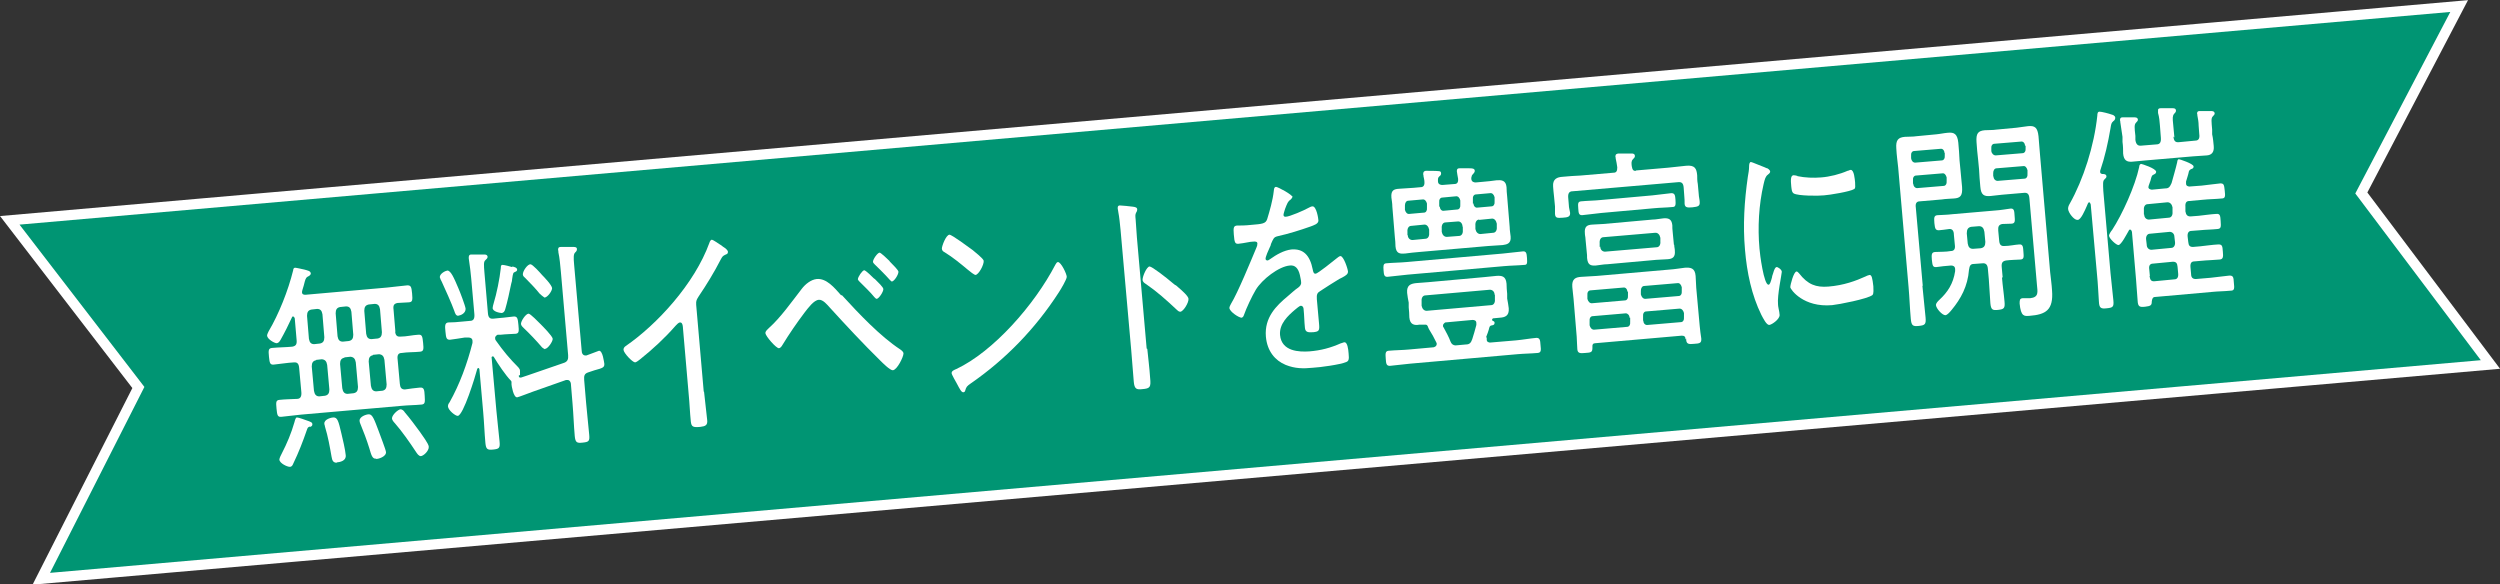 <?xml version="1.0" encoding="UTF-8"?>
<svg id="_レイヤー_2" data-name="レイヤー 2" xmlns="http://www.w3.org/2000/svg" viewBox="0 0 79.47 18.58">
  <rect x="0" y="0" width="79.47" height="18.58" fill="#333333" stroke="none"/>
  <defs>
    <style>
      .cls-1 {
        fill: none;
        stroke: #fff;
        stroke-width: .65px;
      }

      .cls-2 {
        fill: #009573;
      }

      .cls-2, .cls-3 {
        stroke-width: 0px;
      }

      .cls-3 {
        fill: #fff;
      }
    </style>
  </defs>
  <g id="_文字" data-name="文字">
    <g>
      <g>
        <polygon class="cls-1" points=".62 7.14 77.89 .38 74.87 6.15 78.86 11.45 1.59 18.21 4.59 12.3 .62 7.14"/>
        <polygon class="cls-2" points=".62 7.14 77.89 .38 74.87 6.15 78.86 11.45 1.59 18.21 4.59 12.3 .62 7.14"/>
      </g>
      <g>
        <path class="cls-3" d="M12.56,10.53c.01.13.06.18.17.17.19,0,.38-.05.57-.06.12-.01.13.06.15.26.02.2.02.27-.1.28-.19.02-.39.01-.58.04-.11,0-.15.07-.13.21l.07.77c.01.12.05.18.16.18.12-.02.37-.05.48-.06.13-.01.14.07.15.26s.02.27-.1.28c-.21.02-.42.02-.63.04l-3.2.28c-.21.02-.42.05-.63.07-.12.01-.13-.06-.15-.26-.02-.21-.02-.27.1-.28.18-.02.37-.02.55-.03.11,0,.15-.08.14-.21l-.07-.77c-.01-.14-.06-.19-.17-.18-.21.01-.43.05-.64.07-.12.01-.13-.06-.15-.25-.02-.2-.02-.27.1-.28.21-.02.43-.02.64-.04.11-.02.15-.07.14-.2l-.06-.7s-.02-.06-.05-.06c-.02,0-.03,0-.04.03-.11.24-.23.48-.36.71-.03.05-.06.1-.12.11-.08,0-.3-.13-.31-.24,0-.05.04-.11.05-.14.32-.54.62-1.29.78-1.94,0-.04.02-.08.06-.08.04,0,.25.05.3.06.1.03.19.04.2.12,0,.06-.07.09-.11.11-.05.03-.07.1-.1.22-.01.06-.07.22-.07.26,0,.08.05.09.11.09l2.6-.23c.21-.02.42-.05.64-.07.12,0,.13.06.15.26.02.22.01.27-.1.28-.12.01-.24.01-.36.02-.11.02-.15.07-.13.21l.06.72ZM9.85,13.56c-.07.02-.07.04-.1.12-.12.35-.26.71-.42,1.04-.03.07-.05.12-.12.12-.08,0-.32-.11-.33-.23,0-.05.06-.16.08-.2.16-.31.3-.64.4-.99.02-.08.04-.15.08-.15.05,0,.27.08.38.12.04.02.11.03.11.1,0,.05-.04.07-.07.08ZM9.9,9.84c-.1.02-.14.08-.14.2l.06.73c.02.12.07.17.17.17l.18-.02c.1-.02.14-.08.14-.2l-.06-.73c-.02-.12-.07-.17-.17-.17l-.18.02ZM10.05,11.45c-.1.02-.14.08-.14.2l.07.77c.02.12.07.18.17.18l.18-.02c.1-.02.14-.08.14-.2l-.07-.78c-.02-.12-.07-.17-.17-.18l-.18.02ZM10.71,14.71c-.12,0-.15-.07-.17-.19-.06-.34-.11-.63-.21-.96,0-.03-.02-.06-.02-.09-.01-.15.24-.2.28-.2.14-.01.17.12.26.5.04.16.13.55.14.7.02.18-.18.22-.29.23ZM10.81,9.76c-.1.02-.14.08-.14.2l.06.73c.02.12.07.17.17.17l.19-.02c.1-.02.14-.08.14-.2l-.06-.73c-.02-.12-.07-.17-.17-.17l-.19.02ZM10.95,11.37c-.1.02-.14.08-.14.2l.07.77c.02.12.07.18.17.18l.19-.02c.1-.02.14-.08.14-.2l-.07-.78c-.02-.12-.07-.17-.17-.18l-.19.02ZM11.95,14.58c-.12.01-.15-.13-.21-.33-.08-.26-.19-.55-.29-.79-.01-.03-.02-.05-.02-.08-.01-.14.22-.21.29-.21.12-.01.18.17.32.54.04.12.22.57.23.66.01.15-.25.22-.3.22ZM11.72,9.68c-.1.02-.14.08-.14.2l.06.73c.02.12.07.17.17.17l.2-.02c.09-.02.13-.08.13-.2l-.06-.73c-.02-.12-.07-.17-.17-.17l-.2.02ZM11.86,11.29c-.1.02-.14.08-.14.2l.07.77c.02.12.07.18.17.18l.2-.02c.09-.02.13-.08.13-.2l-.07-.78c-.02-.12-.07-.17-.17-.18l-.2.02ZM13.38,14.5c-.07,0-.12-.08-.16-.14-.19-.29-.45-.66-.67-.91-.03-.03-.09-.1-.09-.15,0-.11.19-.28.27-.29.06,0,.11.05.14.1.14.16.35.44.48.62.06.09.28.38.28.47.01.13-.17.3-.26.3Z"/>
        <path class="cls-3" d="M14.58,10.04c-.09,0-.11-.07-.14-.16-.07-.2-.31-.74-.4-.93-.02-.03-.05-.1-.06-.14,0-.11.17-.2.24-.21.11,0,.21.23.35.56.05.11.22.56.23.65.01.14-.15.22-.23.22ZM16.49,11.94c0,.06.03.07.08.06.07-.02.14-.05.21-.07l1.16-.4c.1-.04.13-.11.12-.24l-.23-2.64c-.02-.22-.04-.45-.08-.63,0-.03,0-.05-.01-.08,0-.08.04-.09.09-.09.07,0,.31,0,.39,0,.05,0,.12,0,.12.07,0,.05-.02.07-.06.11-.05.05-.05.16-.03.38l.24,2.73c0,.09.04.16.12.16.01,0,.03,0,.03,0,.07-.02.36-.14.4-.15.12-.01.16.36.17.41.01.12-.05.14-.31.21-.05.02-.13.04-.21.07-.11.04-.13.1-.12.24l.06.71c.03.35.07.69.1,1.03.02.21-.02.23-.21.25-.18.02-.23,0-.25-.21-.03-.34-.04-.68-.07-1.03l-.05-.6c0-.09-.05-.16-.12-.15h-.04s-1.05.37-1.05.37c-.06.02-.47.18-.5.18-.12.01-.18-.38-.18-.41v-.04s0-.02,0-.03c0-.02,0-.03-.02-.05-.16-.16-.41-.53-.54-.75-.01-.01-.02-.03-.04-.02-.03,0-.04.03-.03.06l.15,1.67c.03.33.07.65.1.97.02.21-.01.24-.2.26s-.23-.01-.25-.21c-.03-.33-.04-.65-.07-.98l-.12-1.36s-.01-.05-.04-.04c-.02,0-.02.02-.03.03-.06.23-.44,1.48-.62,1.49-.08,0-.3-.18-.31-.3,0-.06.02-.09.05-.13.32-.57.56-1.22.73-1.89,0-.02,0-.04,0-.06,0-.08-.06-.11-.12-.11h-.13c-.17.03-.33.05-.47.07-.12,0-.12-.08-.14-.26-.02-.18-.02-.28.09-.29.12,0,.3-.01.47-.03l.22-.02c.11,0,.15-.07.14-.21l-.1-1.13c-.02-.2-.04-.4-.07-.58,0-.02-.01-.05-.01-.08,0-.08.02-.11.08-.11.06,0,.34,0,.41,0,.03,0,.1,0,.11.07,0,.05-.03.07-.07.11-.06.05-.05.15-.03.4l.11,1.28c.01.14.06.19.17.18l.19-.02c.17-.01.34-.04.47-.05.11,0,.12.07.14.27.02.2.02.27-.09.28-.13.01-.3.01-.47.03h-.1s-.09.04-.08.11c0,.03,0,.04.02.07.24.34.44.58.72.86.02.03.05.06.05.1,0,.04,0,.06,0,.09,0,.01,0,.03,0,.05ZM16.29,8.47c.06.02.14.03.15.1,0,.04-.03.06-.06.07-.07.03-.07.03-.1.23,0,.04-.01.09-.03.15-.04.21-.13.61-.19.81-.02.07-.05.11-.11.12-.05,0-.29-.04-.29-.16,0-.04.02-.1.03-.14.1-.33.19-.77.23-1.13,0-.04,0-.1.05-.1.06,0,.25.05.31.07ZM17.32,11.1s-.08-.04-.1-.07c-.17-.2-.39-.43-.57-.6-.03-.03-.08-.07-.09-.13,0-.1.15-.32.24-.33.06,0,.32.27.38.33.07.07.38.38.39.47,0,.09-.15.31-.24.32ZM17.31,9.46s-.09-.06-.16-.13c-.1-.13-.31-.35-.45-.49-.03-.03-.08-.06-.08-.12,0-.11.15-.32.24-.32.07,0,.31.27.37.34.07.07.31.32.32.42,0,.09-.14.29-.24.3Z"/>
        <path class="cls-3" d="M22.38,12.45c.03.3.07.6.1.9.02.17-.06.2-.22.22-.23.02-.28,0-.3-.17-.03-.29-.04-.59-.07-.89l-.18-2.08s0-.19-.09-.18c-.05,0-.1.06-.14.1-.35.4-.73.75-1.13,1.07-.04.03-.11.09-.16.1-.08,0-.36-.29-.37-.4,0-.06.03-.09.07-.12.99-.68,2.19-1.98,2.66-3.28.01-.04.04-.09.07-.1.06,0,.25.15.31.18.02.01.03.03.05.04.08.05.16.11.16.17,0,.06-.04.07-.09.09-.08.04-.09.06-.14.15-.21.41-.45.8-.7,1.17-.06.1-.09.13-.08.27l.24,2.76Z"/>
        <path class="cls-3" d="M26.76,9.38c.55.6,1.22,1.31,1.86,1.73.04.03.1.07.1.13,0,.1-.2.52-.34.53-.09,0-.32-.23-.4-.31-.55-.54-1.08-1.11-1.6-1.68-.09-.1-.22-.26-.35-.25-.16.01-.34.26-.45.4-.25.33-.49.68-.71,1.04-.02.04-.07.1-.11.1-.09,0-.42-.38-.43-.48,0-.07.08-.13.12-.17.36-.32.72-.83,1.03-1.23.12-.16.3-.3.48-.32.31-.03.56.27.78.52ZM27.8,8.86l.03.03c.08.08.25.24.25.3,0,.09-.14.3-.21.31-.03,0-.06-.04-.08-.06-.12-.15-.32-.34-.46-.48-.02-.02-.05-.05-.06-.08,0-.08.14-.28.2-.29.05,0,.27.22.32.27ZM28.28,8.31l.03.03c.08.08.25.25.25.3,0,.09-.13.3-.21.31-.02,0-.09-.08-.19-.19-.1-.1-.22-.23-.35-.35-.03-.03-.06-.06-.06-.09,0-.08.14-.28.21-.29.04,0,.27.22.32.27Z"/>
        <path class="cls-3" d="M30.92,7.95c.07.06.34.27.35.34.01.13-.16.44-.26.45-.04,0-.18-.11-.25-.17-.24-.2-.47-.39-.73-.55-.04-.02-.09-.05-.09-.12,0-.08.13-.43.24-.44.08,0,.63.41.74.49ZM33.91,8.8c0,.08-.19.4-.25.49-.76,1.18-1.72,2.15-2.79,2.89-.14.1-.15.11-.19.24,0,.03-.04.05-.06.05-.06,0-.11-.1-.2-.27-.03-.06-.17-.29-.17-.34,0-.07.08-.1.15-.13,1.17-.55,2.48-2.03,3.15-3.32.02-.04.05-.08.08-.08.1,0,.28.38.28.47Z"/>
        <path class="cls-3" d="M36.47,11.09c.03.31.07.61.09.92.03.3,0,.34-.25.36-.18.02-.25,0-.27-.24-.03-.33-.05-.66-.08-.99l-.34-3.83c-.02-.2-.04-.41-.07-.56,0-.03-.02-.1-.02-.12,0-.06,0-.09.06-.1.05,0,.36.03.42.04.07.01.14.02.14.09,0,.04-.01.06-.03.09-.04.07-.03.12-.02.23.01.19.03.38.04.57l.31,3.53ZM37.37,9.06s.05.04.08.07c.13.11.33.29.33.37.01.12-.16.4-.26.41-.05,0-.09-.04-.12-.07-.32-.3-.62-.57-.97-.81-.05-.03-.11-.07-.11-.14,0-.11.13-.41.22-.42.08,0,.53.35.74.53.04.03.07.06.09.07Z"/>
        <path class="cls-3" d="M41.09,6.25s-.03.07-.06.09c-.09.06-.11.12-.18.3-.01.04-.05.15-.05.19,0,.05.03.06.07.06.12,0,.6-.21.72-.28.04-.02.09-.05.13-.05.13-.01.19.4.19.45,0,.11-.15.15-.25.19-.34.12-.69.23-1.05.31-.12.03-.13.07-.21.25,0,.03-.02.07-.04.11-.03.06-.14.31-.13.36,0,.03.03.05.06.05.03,0,.06-.03.08-.04.21-.15.44-.28.68-.31.38-.03.59.18.68.64.01.06.03.14.09.13.07,0,.57-.41.66-.48.03-.02.09-.08.13-.08.1,0,.23.39.24.49,0,.08-.05.12-.18.19-.03.02-.07.03-.1.05-.2.12-.4.25-.6.38-.1.06-.12.11-.11.26.02.26.05.52.07.78.02.22,0,.25-.18.27-.16.01-.26.01-.27-.15-.02-.19-.02-.38-.04-.57,0-.07-.03-.12-.09-.12-.04,0-.14.09-.19.13-.21.18-.5.44-.47.8.05.53.62.54.93.52.37-.03.67-.11,1.01-.26.03,0,.07-.03.11-.03.09,0,.12.21.13.36.02.19,0,.24-.08.27-.18.08-.84.17-1.06.18-.3.03-.56.03-.86-.09-.34-.14-.59-.44-.63-.9-.05-.61.33-.98.69-1.28.11-.09.22-.2.34-.28.05-.04.1-.09.09-.17,0-.06-.03-.17-.04-.23-.05-.21-.15-.32-.32-.3-.35.03-.88.44-1.08.77-.12.2-.3.58-.38.81-.01.04-.04.07-.07.08-.09,0-.38-.19-.39-.31,0-.04.03-.09.05-.13.22-.36.63-1.36.81-1.79.02-.04.03-.08.03-.13,0-.05-.05-.07-.13-.06-.11,0-.27.05-.48.07-.09,0-.12-.02-.14-.3-.02-.22,0-.27.1-.28.09,0,.27,0,.44-.02.37-.03.47-.04.52-.18.08-.26.18-.61.21-.89.01-.08.01-.13.07-.14.06,0,.53.25.54.34Z"/>
        <path class="cls-3" d="M44.75,8.73c-.22.02-.43.05-.65.07-.1,0-.11-.07-.12-.21-.01-.14-.01-.21.08-.22.22-.02.43-.02.65-.04l3.06-.27c.22-.02.43-.05.65-.07.09,0,.11.05.12.21s.01.22-.08.22c-.22.02-.43.02-.65.04l-3.06.27ZM47.26,10.73s0,.04,0,.06c0,.08.05.09.1.1l.83-.07c.22-.02.43-.06.65-.08.11,0,.12.07.13.23.02.17.02.24-.09.25-.22.02-.43.02-.65.04l-3.4.3c-.22.02-.43.05-.65.07-.11,0-.12-.07-.13-.23-.01-.15-.02-.24.09-.25.22-.02.44-.02.65-.04l.78-.07s.11-.02.1-.12c0-.02-.02-.04-.02-.05-.08-.16-.12-.24-.21-.38-.01-.02-.03-.05-.04-.08-.02-.07-.05-.1-.11-.09h-.17c-.16.03-.3,0-.32-.23,0-.11-.01-.21-.02-.32v-.15c-.02-.1-.04-.21-.05-.31-.02-.25.12-.29.28-.31.13-.01.26-.02.39-.03l1.77-.16c.13-.01.27-.03.4-.04.16-.01.3,0,.32.25,0,.1.01.21.02.32v.15c.02.11.04.21.05.31.02.25-.13.29-.29.3l-.21.02s-.03.02-.03.04c0,.02.01.03.02.04.03.01.06.02.06.06,0,.06-.03.07-.07.08-.05.01-.08.01-.1.08,0,.03-.08.26-.1.3ZM45.71,5.76c0,.1.08.12.14.12l.38-.03c.09,0,.13-.05.12-.17-.01-.06-.04-.21-.04-.24,0-.07.03-.09.08-.09.08,0,.24,0,.32,0,.07,0,.17,0,.17.08,0,.05-.03.07-.06.11-.03.02-.04.06-.05.11v.04c.01.09.08.11.14.11l.22-.02c.15-.01.3-.03.45-.05.15-.01.29,0,.31.22,0,.1.01.2.02.3l.08.97c0,.1.02.19.03.3.02.22-.11.25-.25.27-.16.01-.31.02-.46.03l-2.19.19c-.15.01-.3.03-.46.05-.15.01-.28.01-.3-.23,0-.1-.01-.2-.02-.29l-.08-.97c0-.11-.02-.2-.03-.29-.02-.24.09-.27.25-.28s.31-.02.46-.03l.22-.02c.08,0,.13-.05.12-.17,0-.06-.02-.12-.03-.18,0-.02,0-.05-.01-.06,0-.08.03-.1.08-.11.06,0,.34,0,.41.01.04,0,.08.01.08.07,0,.05-.02.07-.06.1-.04.04-.04.07-.04.12,0,0,0,.02,0,.03ZM45.26,6.76c.07,0,.11-.07.1-.15v-.14c-.02-.08-.07-.14-.14-.13l-.45.04c-.07,0-.11.07-.11.15v.14c.02.08.07.14.14.13l.45-.04ZM44.75,7.47c0,.1.07.16.15.16l.41-.04c.08,0,.13-.08.12-.18v-.11c-.02-.1-.08-.17-.16-.16l-.41.04c-.08,0-.13.08-.12.19v.11ZM47.51,9.37c0-.1-.07-.16-.15-.16l-2.05.18c-.08,0-.13.08-.12.18v.15c.02.1.08.16.16.16l2.05-.18c.08,0,.13-.08.12-.18v-.15ZM45.77,6.57c0,.08.06.14.12.13l.43-.04c.07,0,.11-.07.1-.15v-.14c-.02-.08-.07-.14-.14-.13l-.43.04c-.07,0-.11.07-.1.15v.14ZM46.49,7.2c0-.1-.07-.17-.15-.16l-.39.03c-.08,0-.13.08-.12.19v.11c.02.1.08.16.16.16l.39-.03c.08,0,.13-.08.12-.18v-.11ZM45.96,10.24s-.09.04-.09.11c0,.03,0,.04.02.06.07.13.17.31.22.45.03.08.09.12.16.12l.33-.03c.11,0,.16-.05.2-.17.05-.15.09-.3.13-.45,0-.02,0-.04,0-.06,0-.08-.06-.1-.12-.1l-.87.08ZM46.84,6.47c0,.08.06.14.12.13l.45-.04c.07,0,.11-.07.1-.15v-.14c-.02-.08-.07-.14-.14-.13l-.45.04c-.07,0-.11.07-.1.15v.14ZM47.02,6.98c-.08,0-.13.08-.12.19v.11c.02.1.08.16.16.16l.4-.04c.08,0,.13-.08.12-.18v-.11c-.02-.1-.08-.17-.16-.16l-.4.04Z"/>
        <path class="cls-3" d="M51.99,5.42l1.04-.09c.19-.02.38-.04.56-.06.29-.03.34.09.36.3,0,.08,0,.18.02.28l.03.33c0,.06.03.18.03.24.01.13-.05.15-.23.17-.14.01-.24.02-.25-.11,0-.07,0-.18-.01-.25l-.02-.27c-.01-.13-.06-.18-.17-.17l-3.36.29c-.11,0-.15.07-.14.2l.02.24c0,.08.03.17.04.24.01.13-.07.15-.23.16-.17.01-.24.02-.25-.12,0-.07,0-.17,0-.24l-.03-.31c-.01-.13-.03-.24-.03-.32-.02-.25.14-.3.3-.31.19-.02.38-.03.57-.04l1.05-.09c.09,0,.12-.05.12-.17-.01-.09-.03-.19-.05-.28,0-.02,0-.04-.01-.06,0-.08.04-.09.09-.1.08,0,.35,0,.44,0,.03,0,.09.01.09.08,0,.04-.02.06-.06.1-.06.06-.05.13-.04.22.02.12.05.16.14.15ZM53.58,10.79c0-.09-.04-.12-.12-.12l-2.75.24c-.07,0-.1.04-.09.14,0,.14-.03.16-.23.17-.18.02-.24,0-.25-.12,0-.05-.02-.32-.02-.4l-.1-1.2c-.01-.12-.03-.25-.04-.38-.02-.26.11-.31.29-.32.17-.01.34-.02.5-.03l2.29-.2c.17-.01.33-.04.5-.06.17-.01.32,0,.34.26.01.12.01.25.02.38l.11,1.21c.01.13.03.26.05.4.01.14-.04.16-.23.17-.18.02-.24,0-.25-.13v-.04ZM50.9,6.77c-.2.02-.4.05-.61.07-.11,0-.11-.08-.12-.21-.01-.15-.02-.22.09-.23.2-.02.4-.02.6-.04l1.67-.15c.2-.02.4-.05.6-.07.11,0,.12.07.13.21.01.15.01.23-.09.23-.2.02-.4.02-.6.04l-1.67.15ZM53.22,7.78c0,.08.02.12.02.19.02.21-.08.26-.23.27-.12.01-.24.01-.36.02l-1.56.14c-.12,0-.24.03-.36.04-.16.01-.26-.01-.28-.24,0-.06,0-.12-.01-.18l-.04-.42c0-.06-.02-.12-.02-.18-.02-.22.07-.27.23-.28.12-.01.24-.01.36-.02l1.56-.14c.12,0,.23-.03.35-.04.14-.01.26.01.28.22,0,.07,0,.13.01.2l.04.42ZM51.73,9.27c0-.08-.06-.14-.12-.13l-1.05.09c-.07,0-.11.07-.1.15v.12c.02.08.07.14.14.14l1.05-.09c.07,0,.11-.07.1-.16v-.12ZM51.8,10.1c0-.08-.06-.14-.12-.14l-1.05.09c-.07,0-.11.07-.1.16v.13c.02.08.07.14.14.14l1.05-.09c.07,0,.11-.07.1-.16v-.13ZM50.87,7.84c0,.1.07.16.15.16l1.64-.14c.08,0,.13-.08.12-.18v-.12c-.02-.1-.08-.17-.17-.16l-1.64.14c-.08,0-.13.08-.12.19v.12ZM53.36,9.41c.07,0,.11-.07.1-.16v-.12c-.02-.08-.07-.14-.13-.13l-1.06.09c-.07,0-.11.07-.11.15v.12c.02.08.07.14.14.14l1.06-.09ZM52.24,10.2c0,.08.06.14.13.13l1.06-.09c.07,0,.11-.07.1-.16v-.13c-.02-.08-.07-.14-.14-.14l-1.06.09c-.07,0-.11.07-.1.16v.13Z"/>
        <path class="cls-3" d="M56.18,5.35s.08.04.09.1c0,.04-.02.06-.07.1-.08.06-.1.14-.14.31-.15.65-.19,1.36-.13,2.04.01.16.14,1.17.29,1.15.04,0,.07-.09.11-.24,0-.04.02-.07.03-.11.04-.14.07-.2.11-.21s.17.08.17.15c0,.07-.15.75-.12,1.04,0,.06.03.18.04.24,0,.03.01.07.01.09.01.13-.24.31-.33.32-.09,0-.19-.21-.25-.32-.31-.63-.46-1.35-.52-2.07-.07-.78-.02-1.55.09-2.32.02-.11.04-.22.04-.33,0-.06.01-.14.06-.14.03,0,.3.12.44.17.04.02.06.03.08.03ZM57.19,8.69c.28.36.54.45.93.42.49-.04.87-.18,1.2-.33.03-.02.08-.03.11-.04.07,0,.09.1.12.36,0,.08.02.24-.03.28-.15.12-1.07.3-1.28.32-.91.08-1.32-.49-1.33-.57,0-.08.11-.5.2-.5.03,0,.06.04.08.06ZM57.14,5.6c.24.05.51.06.75.04.27-.02.59-.1.84-.21.03,0,.07-.03.1-.03.11,0,.13.3.14.4,0,.12.02.18-.03.21-.12.08-.79.19-.96.2-.17.02-.82.02-.96-.06-.07-.04-.07-.16-.08-.23-.02-.2-.02-.34.07-.35.03,0,.09.01.12.02Z"/>
        <path class="cls-3" d="M61.11,9.09c.03.33.07.67.1,1,.02.22-.02.25-.21.27-.19.02-.24,0-.26-.23-.03-.33-.04-.66-.07-1l-.33-3.8c-.02-.2-.05-.4-.06-.61-.02-.27.06-.35.27-.37.12-.01.25,0,.37-.02l.63-.06c.12-.01.24-.04.37-.05.2-.02.3.04.33.31.02.19.03.38.04.57l.03.31c.01.17.04.36.05.53.02.28-.05.36-.27.37-.12.01-.25.01-.37.03l-.7.06c-.11,0-.15.07-.13.2l.22,2.48ZM61.81,4.86c0-.08-.06-.14-.12-.13l-.84.07c-.07,0-.11.07-.1.15v.08c.01.08.06.14.13.14l.84-.07c.07,0,.11-.07.1-.16v-.08ZM60.82,5.84c0,.08.06.14.12.14l.84-.07c.07,0,.11-.07.1-.16v-.11c-.02-.08-.07-.14-.13-.13l-.84.07c-.07,0-.11.07-.1.15v.11ZM63.64,8.83c.02.26.06.51.08.76.02.21-.02.24-.2.26-.18.02-.23,0-.25-.21-.02-.26-.03-.51-.05-.77l-.03-.33c-.01-.13-.07-.18-.17-.17l-.27.02c-.11,0-.14.05-.16.19-.04.52-.26.92-.55,1.27-.05.06-.13.16-.2.17-.1,0-.29-.21-.3-.32,0-.07.07-.13.11-.17.26-.24.44-.51.5-.91,0-.02,0-.04,0-.06,0-.1-.07-.12-.13-.12-.16.01-.32.03-.47.05-.12.01-.12-.07-.14-.23-.01-.15-.02-.24.1-.25.17-.01.34,0,.5-.03.11,0,.15-.07.13-.2l-.03-.32c0-.12-.05-.19-.15-.18-.08.01-.28.04-.33.04-.12,0-.12-.08-.14-.23-.01-.16-.02-.24.1-.25.15-.01.31-.01.46-.03l1.39-.12c.16-.01.32-.04.47-.06.12-.01.12.08.13.23.01.14.03.24-.09.25-.07,0-.21.01-.3.01-.11.02-.14.08-.13.21l.03.32c.01.13.06.18.17.17.16,0,.31-.04.47-.05.12-.01.12.09.13.23.01.15.03.24-.09.25-.16.01-.31.01-.46.03-.11.02-.15.07-.14.2l.03.33ZM62.97,7.89c.1-.02.14-.08.14-.2l-.03-.32c-.02-.12-.07-.18-.17-.18l-.25.02c-.1.02-.14.08-.14.21l.03.32c.02.12.07.17.17.17l.26-.02ZM63.64,6.19c-.12.01-.24.03-.36.04-.21.02-.31-.03-.33-.3-.02-.19-.03-.37-.04-.55l-.03-.31c-.02-.18-.04-.37-.05-.55-.02-.28.05-.36.26-.38.12-.01.25,0,.37-.02l.64-.06c.12-.01.25-.04.37-.05.21-.02.3.04.33.32.02.2.03.41.05.61l.32,3.71c.02.2.05.39.06.58.05.63-.2.77-.72.81-.16.01-.27.03-.31-.39,0-.1,0-.16.09-.17.02,0,.04,0,.07,0,.06,0,.12,0,.17,0,.29-.03.24-.2.22-.43l-.24-2.75c-.01-.13-.06-.18-.17-.17l-.7.06ZM64.37,4.63c0-.08-.06-.14-.12-.13l-.85.07c-.07,0-.11.07-.1.15v.08c.01.08.07.14.14.14l.85-.07c.07,0,.11-.07.1-.16v-.08ZM63.37,5.61c0,.08.06.14.13.14l.85-.07c.07,0,.11-.07.1-.16v-.11c-.02-.08-.07-.14-.13-.13l-.85.07c-.07,0-.11.07-.11.15v.11Z"/>
        <path class="cls-3" d="M66.03,6.99c-.1,0-.28-.22-.29-.35,0-.06.02-.11.05-.16.44-.78.78-1.85.88-2.81,0-.06.01-.12.07-.12.07,0,.3.06.38.09.04.01.11.03.12.1,0,.06-.03.09-.06.11-.07.06-.07.1-.09.22-.08.47-.18.92-.33,1.36,0,.01,0,.02,0,.04,0,.04.03.05.06.06.05,0,.13,0,.14.07,0,.05-.02.06-.06.1-.06.05-.05.15-.04.37l.23,2.62c.03.29.06.57.09.86.02.21-.02.23-.21.25-.18.02-.24,0-.25-.21-.02-.29-.03-.57-.06-.86l-.2-2.23s-.02-.07-.05-.07c-.03,0-.06.08-.07.11-.07.16-.19.44-.29.45ZM68.29,5.93c0,.08.06.09.11.1l.42-.04c.12,0,.15-.04.21-.17.06-.22.13-.45.18-.67,0-.04.02-.09.05-.09.02,0,.46.14.47.23,0,.06-.03.07-.09.09-.03.02-.05.04-.06.07-.02.11-.06.21-.09.32,0,.02,0,.04,0,.06,0,.08.05.09.1.1l.4-.03c.19-.02.39-.05.59-.07.11,0,.12.04.14.23.02.18.02.25-.1.25-.2.02-.4.02-.59.04l-.44.04c-.09,0-.13.06-.12.18v.15c.02.12.07.16.16.16l.26-.02c.19-.02.38-.05.56-.06.12-.01.13.05.14.23.01.17.02.24-.1.25-.19.02-.38.02-.57.04l-.26.02c-.09,0-.13.07-.12.18l.02.17c.01.12.05.16.15.16l.23-.02c.2-.02.38-.05.58-.06.11,0,.13.04.14.23.02.18,0,.24-.1.25-.2.02-.39.02-.58.04l-.23.02c-.09,0-.13.06-.12.18l.02.22c0,.11.05.16.15.16l.47-.04c.2-.02.4-.05.6-.07.12,0,.13.05.14.23.02.18.02.25-.1.25-.2.02-.4.02-.6.04l-1.8.16c-.08,0-.1.06-.11.15,0,.11-.03.14-.21.16-.18.02-.23,0-.24-.2-.02-.22-.03-.45-.05-.67l-.13-1.51s-.02-.08-.06-.07c-.02,0-.03,0-.04.03-.06.1-.24.46-.33.46-.07,0-.29-.2-.3-.3,0-.04.07-.15.1-.18.32-.49.73-1.39.86-2,0-.05.02-.09.06-.1.02,0,.47.14.48.25,0,.04-.03.07-.06.08-.08.04-.08.04-.12.2-.01.04-.04.1-.06.17,0,.02-.01.04-.01.07ZM69.09,4.34c.01.14.06.19.17.18l.52-.05c.11,0,.15-.07.13-.21l-.02-.27c0-.11-.02-.22-.04-.32,0-.02,0-.04-.01-.06,0-.07.04-.08.08-.08.06,0,.3,0,.36,0,.04,0,.11,0,.12.07,0,.04-.02.06-.06.1-.06.06-.04.17-.02.42v.15c.03.13.04.27.05.37.02.2-.07.29-.22.3-.14.01-.29.02-.44.03l-1.51.13c-.14.01-.28.03-.43.04-.16.01-.26-.04-.28-.26,0-.1,0-.23-.02-.37v-.16c-.03-.16-.04-.31-.07-.47,0-.02,0-.04-.01-.06,0-.07.03-.09.08-.09.07,0,.3,0,.37,0,.04,0,.11,0,.12.07,0,.04-.02.06-.06.1-.06.06-.05.16-.02.42v.13c.02.14.08.19.18.18l.49-.04c.11,0,.15-.07.14-.21l-.03-.39c-.01-.13-.02-.26-.06-.4v-.06c-.01-.07.03-.09.08-.09.08,0,.29,0,.38,0,.04,0,.11,0,.11.08,0,.04-.03.07-.06.1-.05.06-.05.14-.03.32l.04.43ZM68.16,6.82c0,.1.07.16.15.16l.63-.06c.08,0,.13-.08.12-.18v-.15c-.02-.1-.08-.16-.16-.16l-.63.06c-.08,0-.13.08-.12.18v.15ZM68.24,7.78c0,.1.07.16.15.16l.63-.06c.08,0,.13-.08.12-.18l-.02-.17c0-.1-.07-.16-.15-.16l-.63.06c-.08,0-.13.08-.12.18l.02.17ZM68.33,8.78c.02.12.05.17.16.16l.63-.06c.09,0,.13-.07.12-.18l-.02-.22c-.01-.12-.05-.16-.15-.16l-.63.06c-.09,0-.14.06-.12.18l.02.21Z"/>
      </g>
    </g>
  </g>
</svg>